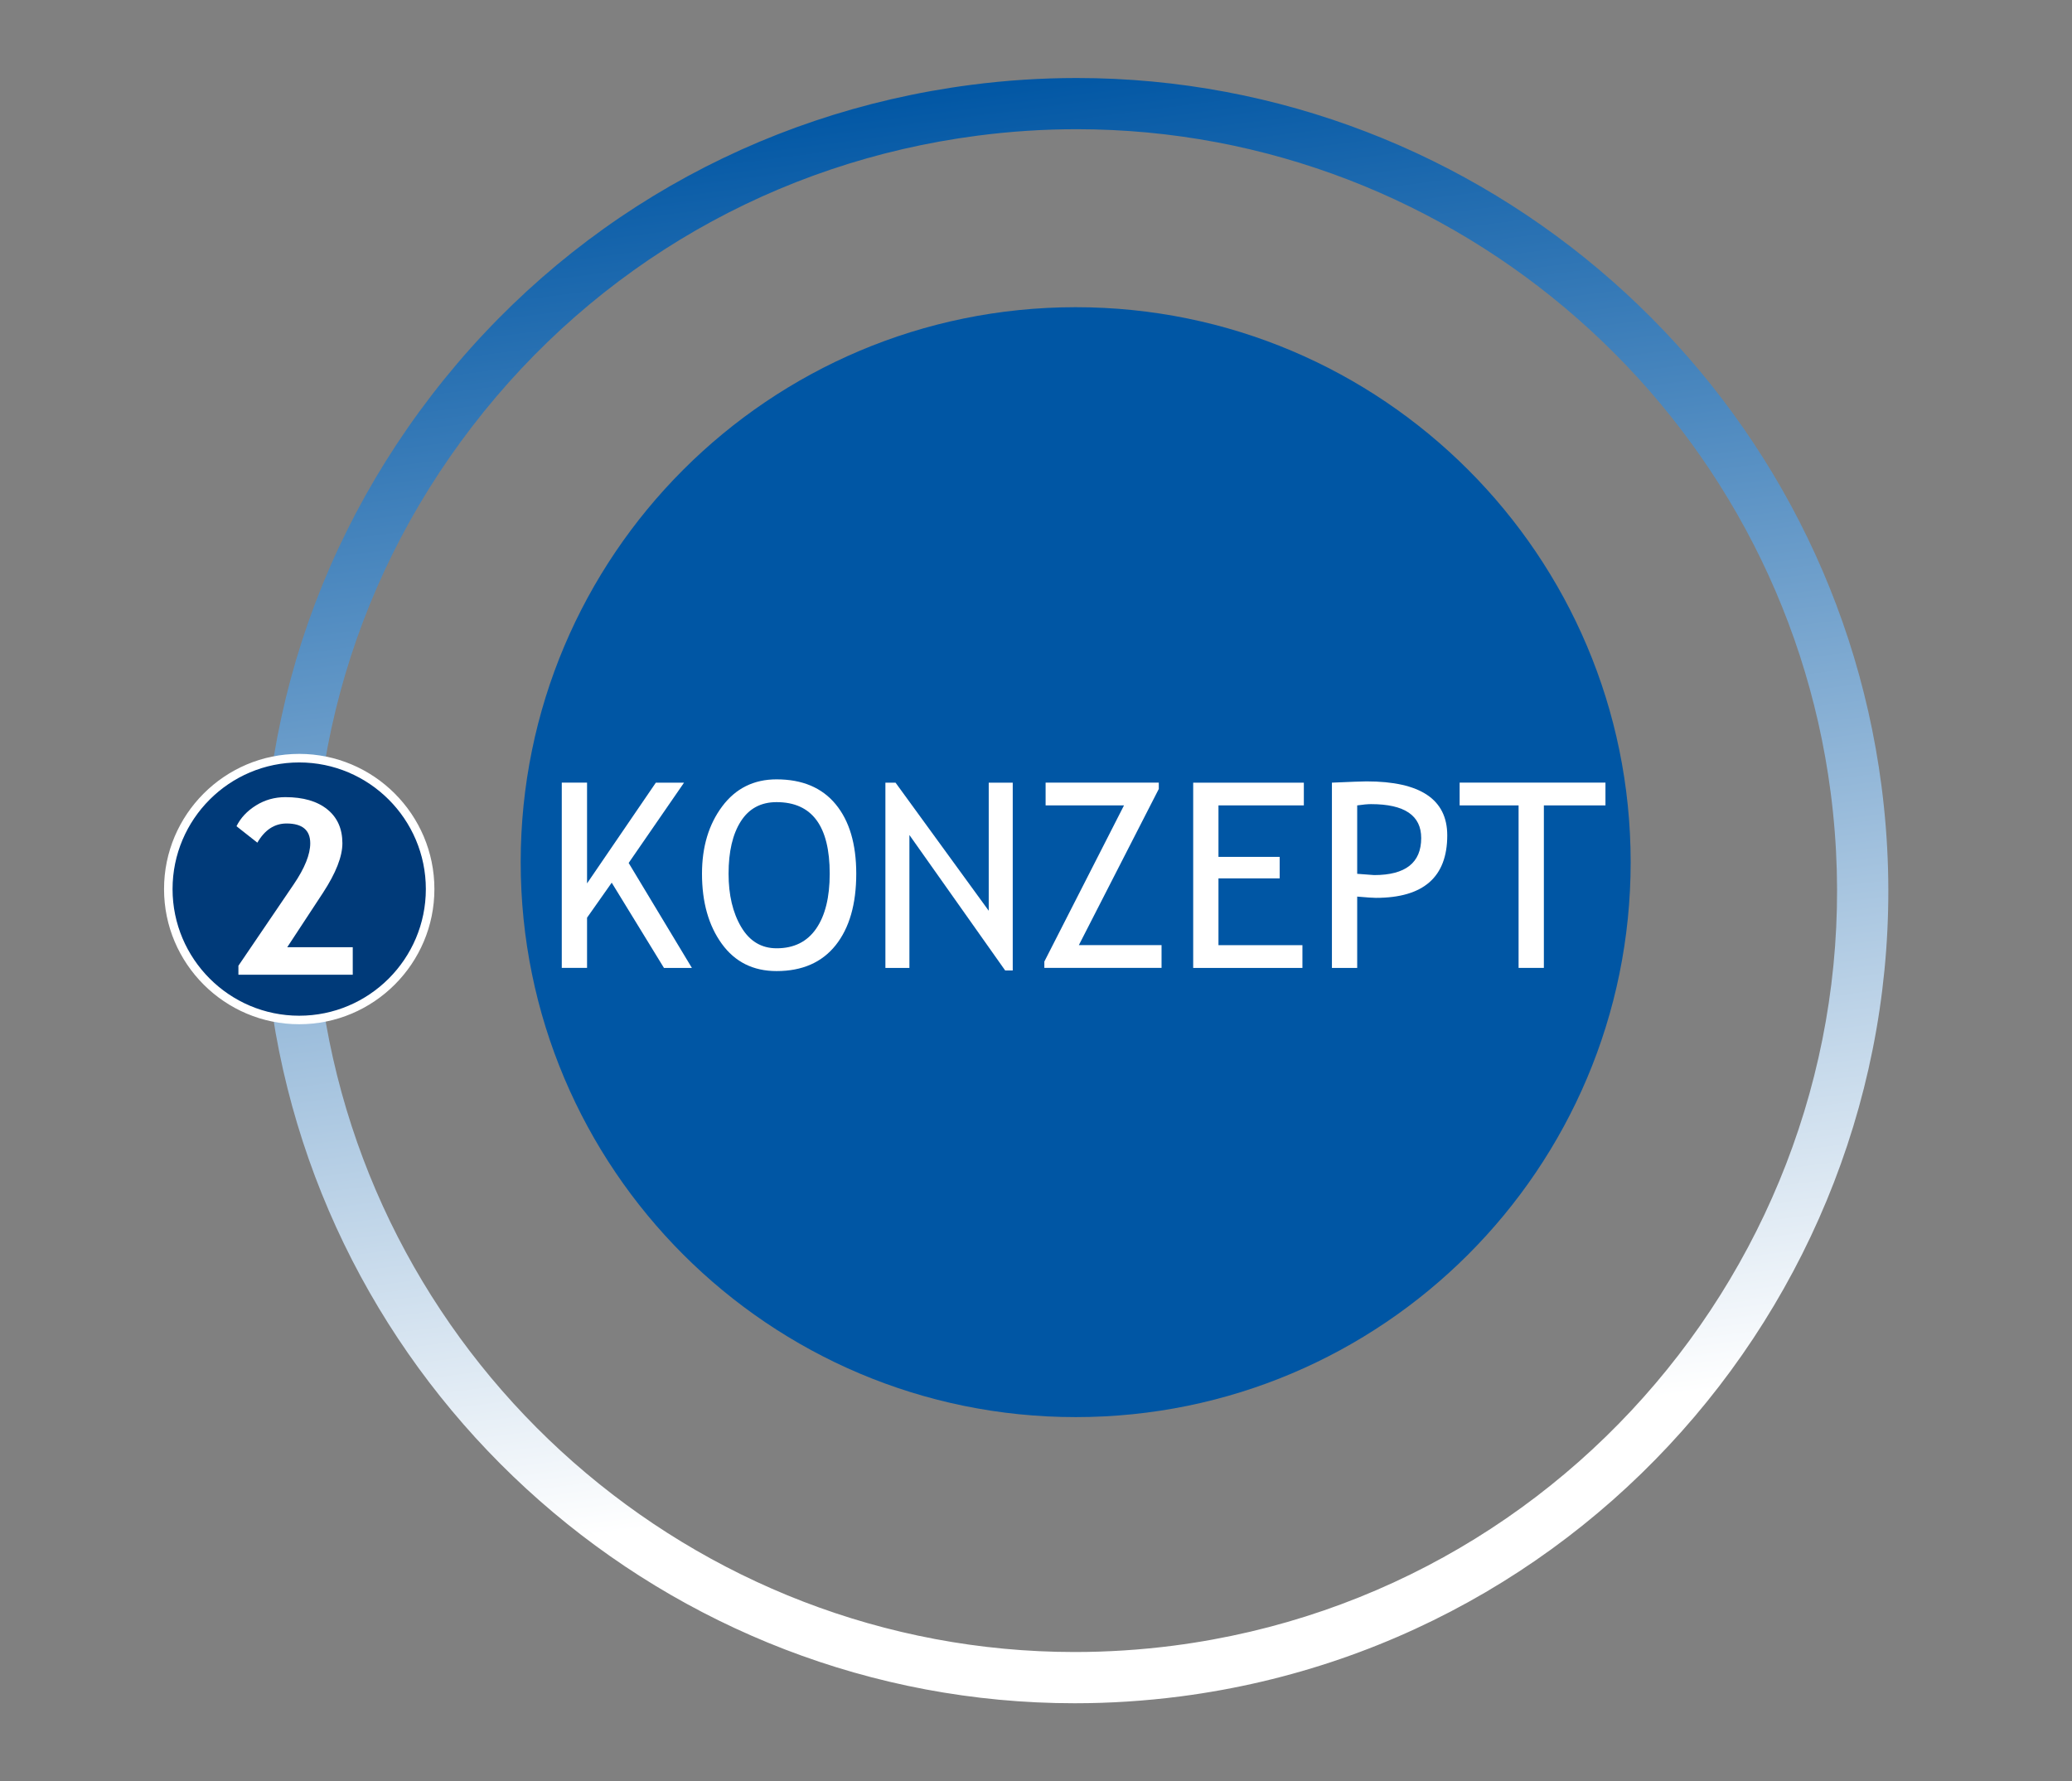 <?xml version="1.0" encoding="utf-8"?>
<!-- Generator: Adobe Illustrator 23.0.2, SVG Export Plug-In . SVG Version: 6.00 Build 0)  -->
<svg version="1.1" id="Ebene_1" xmlns="http://www.w3.org/2000/svg" xmlns:xlink="http://www.w3.org/1999/xlink" x="0px" y="0px"
	 viewBox="0 0 540.23 464.44" style="enable-background:new 0 0 540.23 464.44;" xml:space="preserve">
<rect x="0" y="0" width="540.23" height="464.44" fill="#808080" stroke="none"/>
<style type="text/css">
	.st0{fill:#C1321F;}
	.st1{fill:#E9F2FA;stroke:#075EA7;stroke-width:2;stroke-linecap:round;stroke-miterlimit:10;}
	.st2{fill:none;stroke:#075EA7;stroke-width:2;stroke-linecap:round;stroke-miterlimit:10;}
	.st3{fill:none;stroke:#E2071B;stroke-width:2.5;stroke-linecap:round;stroke-miterlimit:10;}
	.st4{fill:#E9F2FA;}
	.st5{fill:#075EA7;}
	.st6{fill:none;stroke:#075EA7;stroke-width:2.5;stroke-linecap:round;stroke-miterlimit:10;}
	.st7{fill:#E2E5E8;}
	.st8{fill:#8695A3;}
	.st9{fill:none;stroke:#8695A3;stroke-width:2.5;stroke-linecap:round;stroke-miterlimit:10;}
	.st10{fill:#C3E5F0;}
	.st11{fill:#009FE3;}
	.st12{fill:#FFFFFF;}
	.st13{fill:#F9DEDD;}
	.st14{fill:#E2071B;}
	.st15{fill:#FFFFFF;stroke:#075EA7;stroke-width:2;stroke-linecap:round;stroke-miterlimit:10;}
	.st16{fill:#FFFFFF;stroke:#E9F2FA;stroke-width:2;stroke-linecap:round;stroke-miterlimit:10;}
	.st17{fill:#E9F2FA;stroke:#E9F2FA;stroke-width:2;stroke-linecap:round;stroke-miterlimit:10;}
	.st18{fill:none;stroke:#075EA7;stroke-width:2;stroke-miterlimit:10;}
	.st19{fill:#E9F2FA;stroke:#075EA7;stroke-width:2.5;stroke-linecap:round;stroke-miterlimit:10;}
	.st20{fill:none;stroke:#075EA7;stroke-width:2.5;stroke-miterlimit:10;}
	.st21{fill:#E2E5E8;stroke:#8695A3;stroke-width:2.5;stroke-linecap:round;stroke-miterlimit:10;}
	.st22{fill:#C3E5F0;stroke:#009FE3;stroke-width:2.5;stroke-linecap:round;stroke-miterlimit:10;}
	.st23{fill:#FFFFFF;stroke:#009FE3;stroke-width:2.5;stroke-linecap:round;stroke-miterlimit:10;}
	.st24{fill:#FFFFFF;stroke:#075EA7;stroke-width:2.5;stroke-linecap:round;stroke-miterlimit:10;}
	.st25{fill:#F9DEDD;stroke:#E2071B;stroke-width:2.5;stroke-linecap:round;stroke-miterlimit:10;}
	.st26{fill:#FFFFFF;stroke:#E2071B;stroke-width:2.5;stroke-linecap:round;stroke-miterlimit:10;}
	.st27{fill:none;stroke:#BE1622;stroke-miterlimit:10;}
	.st28{fill:none;stroke:#075EA7;stroke-linecap:round;stroke-miterlimit:10;}
	.st29{clip-path:url(#SVGID_2_);}
	.st30{fill:#E30613;}
	.st31{fill:#003A79;}
	.st32{fill:url(#SVGID_3_);}
	.st33{fill:#0056A4;}
	.st34{fill:url(#SVGID_4_);}
	.st35{fill:none;stroke:url(#SVGID_5_);stroke-miterlimit:10;}
	.st36{fill:url(#SVGID_6_);}
	.st37{fill:url(#SVGID_7_);}
	.st38{fill:url(#SVGID_8_);}
	.st39{fill:url(#SVGID_9_);}
	.st40{fill:url(#SVGID_10_);}
	.st41{fill:url(#SVGID_11_);}
	.st42{fill:url(#SVGID_12_);}
	.st43{fill:none;stroke:url(#SVGID_13_);stroke-miterlimit:10;}
	.st44{fill:url(#SVGID_14_);}
	.st45{fill:none;stroke:url(#SVGID_15_);stroke-miterlimit:10;}
	.st46{fill:url(#SVGID_16_);}
	.st47{fill:none;stroke:url(#SVGID_17_);stroke-miterlimit:10;}
</style>
<path class="st33" d="M425.16,224.8c0,79.91-64.78,144.7-144.7,144.7c-79.92,0-144.7-64.79-144.7-144.7
	c0-79.91,64.78-144.7,144.7-144.7C360.38,80.1,425.16,144.89,425.16,224.8z"/>
<g>
	
		<linearGradient id="SVGID_2_" gradientUnits="userSpaceOnUse" x1="-3702.752" y1="-2318.64" x2="-3279.037" y2="-2318.64" gradientTransform="matrix(0.129 0.992 -0.992 0.129 -1569.307 3992.781)">
		<stop  offset="0" style="stop-color:#0056A4"/>
		<stop  offset="0.859" style="stop-color:#FFFFFF"/>
	</linearGradient>
	<path style="fill:url(#SVGID_2_);" d="M280.2,444.11c-105.96,0-196.17-79.36-209.84-184.59c-7.29-56.12,7.71-111.72,42.24-156.56
		c34.53-44.84,84.45-73.54,140.57-80.83c9.13-1.19,18.4-1.79,27.55-1.79c105.96,0,196.17,79.36,209.84,184.6
		c15.05,115.84-66.96,222.34-182.81,237.39C298.62,443.51,289.35,444.11,280.2,444.11z M280.72,33.69c-8.57,0-17.26,0.56-25.83,1.68
		c-52.58,6.83-99.36,33.73-131.71,75.74c-32.35,42.01-46.4,94.1-39.57,146.69c12.81,98.6,97.32,172.95,196.59,172.95
		c8.57,0,17.26-0.56,25.83-1.67c108.54-14.1,185.38-113.88,171.28-222.42C464.51,108.05,379.99,33.69,280.72,33.69z"/>
	<g>
		<g>
			<path class="st31" d="M112.14,231.82c0,18.85-15.28,34.13-34.13,34.13c-18.85,0-34.13-15.28-34.13-34.13
				c0-18.85,15.28-34.13,34.13-34.13C96.86,197.69,112.14,212.97,112.14,231.82z"/>
			<path class="st12" d="M78.01,267.06c-19.43,0-35.24-15.81-35.24-35.24c0-19.44,15.81-35.25,35.24-35.25
				c19.43,0,35.25,15.81,35.25,35.25C113.26,251.25,97.44,267.06,78.01,267.06z M78.01,198.8c-18.21,0-33.02,14.81-33.02,33.02
				c0,18.2,14.81,33.02,33.02,33.02c18.21,0,33.02-14.81,33.02-33.02C111.03,213.61,96.22,198.8,78.01,198.8z"/>
		</g>
	</g>
</g>
<g>
	<path class="st12" d="M173.11,252.37l-13.62-22.22l-6.43,9.13v13.09h-6.59v-48.31h6.59v26.28L171,204.07h7.35l-14.44,20.94
		l16.49,27.37H173.11z"/>
	<path class="st12" d="M183.03,227.81c0-6.99,1.75-12.84,5.26-17.54c3.51-4.7,8.24-7.06,14.19-7.06c6.7,0,11.84,2.17,15.41,6.5
		c3.57,4.33,5.36,10.36,5.36,18.1c0,7.93-1.79,14.15-5.37,18.65c-3.58,4.49-8.72,6.74-15.4,6.74c-6.09,0-10.85-2.37-14.29-7.12
		C184.75,241.33,183.03,235.24,183.03,227.81z M189.96,227.81c0,5.54,1.09,10.17,3.28,13.88c2.19,3.71,5.27,5.57,9.25,5.57
		c4.51,0,7.94-1.7,10.3-5.11c2.36-3.41,3.54-8.19,3.54-14.34c0-12.44-4.62-18.66-13.85-18.66c-4.09,0-7.2,1.67-9.33,5.01
		C191.02,217.5,189.96,222.05,189.96,227.81z"/>
	<path class="st12" d="M262.07,253.03l-24.96-35.31v34.66h-6.26v-48.31h2.64l24.3,33.4v-33.4h6.26v48.97H262.07z"/>
	<path class="st12" d="M272.29,252.37v-1.65L293.06,210h-20.44v-5.94h29.51v1.65l-20.84,40.72h21.56v5.94H272.29z"/>
	<path class="st12" d="M317.69,210v13.42h15.96v5.61h-15.96v17.41h21.89v5.94H311.1v-48.31h28.85V210H317.69z"/>
	<path class="st12" d="M353.86,233.78v18.6h-6.59v-48.31c4.99-0.22,8-0.33,9.03-0.33c14.02,0,21.04,4.69,21.04,14.08
		c0,10.86-6.2,16.29-18.6,16.29C358,234.11,356.37,234,353.86,233.78z M353.86,210v17.84c2.79,0.22,4.26,0.33,4.42,0.33
		c8.18,0,12.27-3.22,12.27-9.66c0-5.89-4.36-8.84-13.09-8.84C356.58,209.67,355.38,209.78,353.86,210z"/>
	<path class="st12" d="M402.53,210v42.37h-6.59V210h-15.37v-5.94h38.02V210H402.53z"/>
</g>
<g>
	<path class="st12" d="M62.16,254.17v-2.36l14.41-21.21c2.88-4.24,4.32-7.82,4.32-10.72c0-3.44-2.06-5.16-6.18-5.16
		c-3.15,0-5.68,1.67-7.61,5l-5.44-4.29c1.08-2.17,2.77-3.98,5.08-5.42c2.31-1.44,4.86-2.16,7.66-2.16c4.66,0,8.3,1.06,10.93,3.18
		c2.63,2.12,3.94,5.07,3.94,8.84c0,3.46-1.69,7.76-5.06,12.92l-9.32,14.19h17.08v7.18H62.16z"/>
</g>
</svg>

